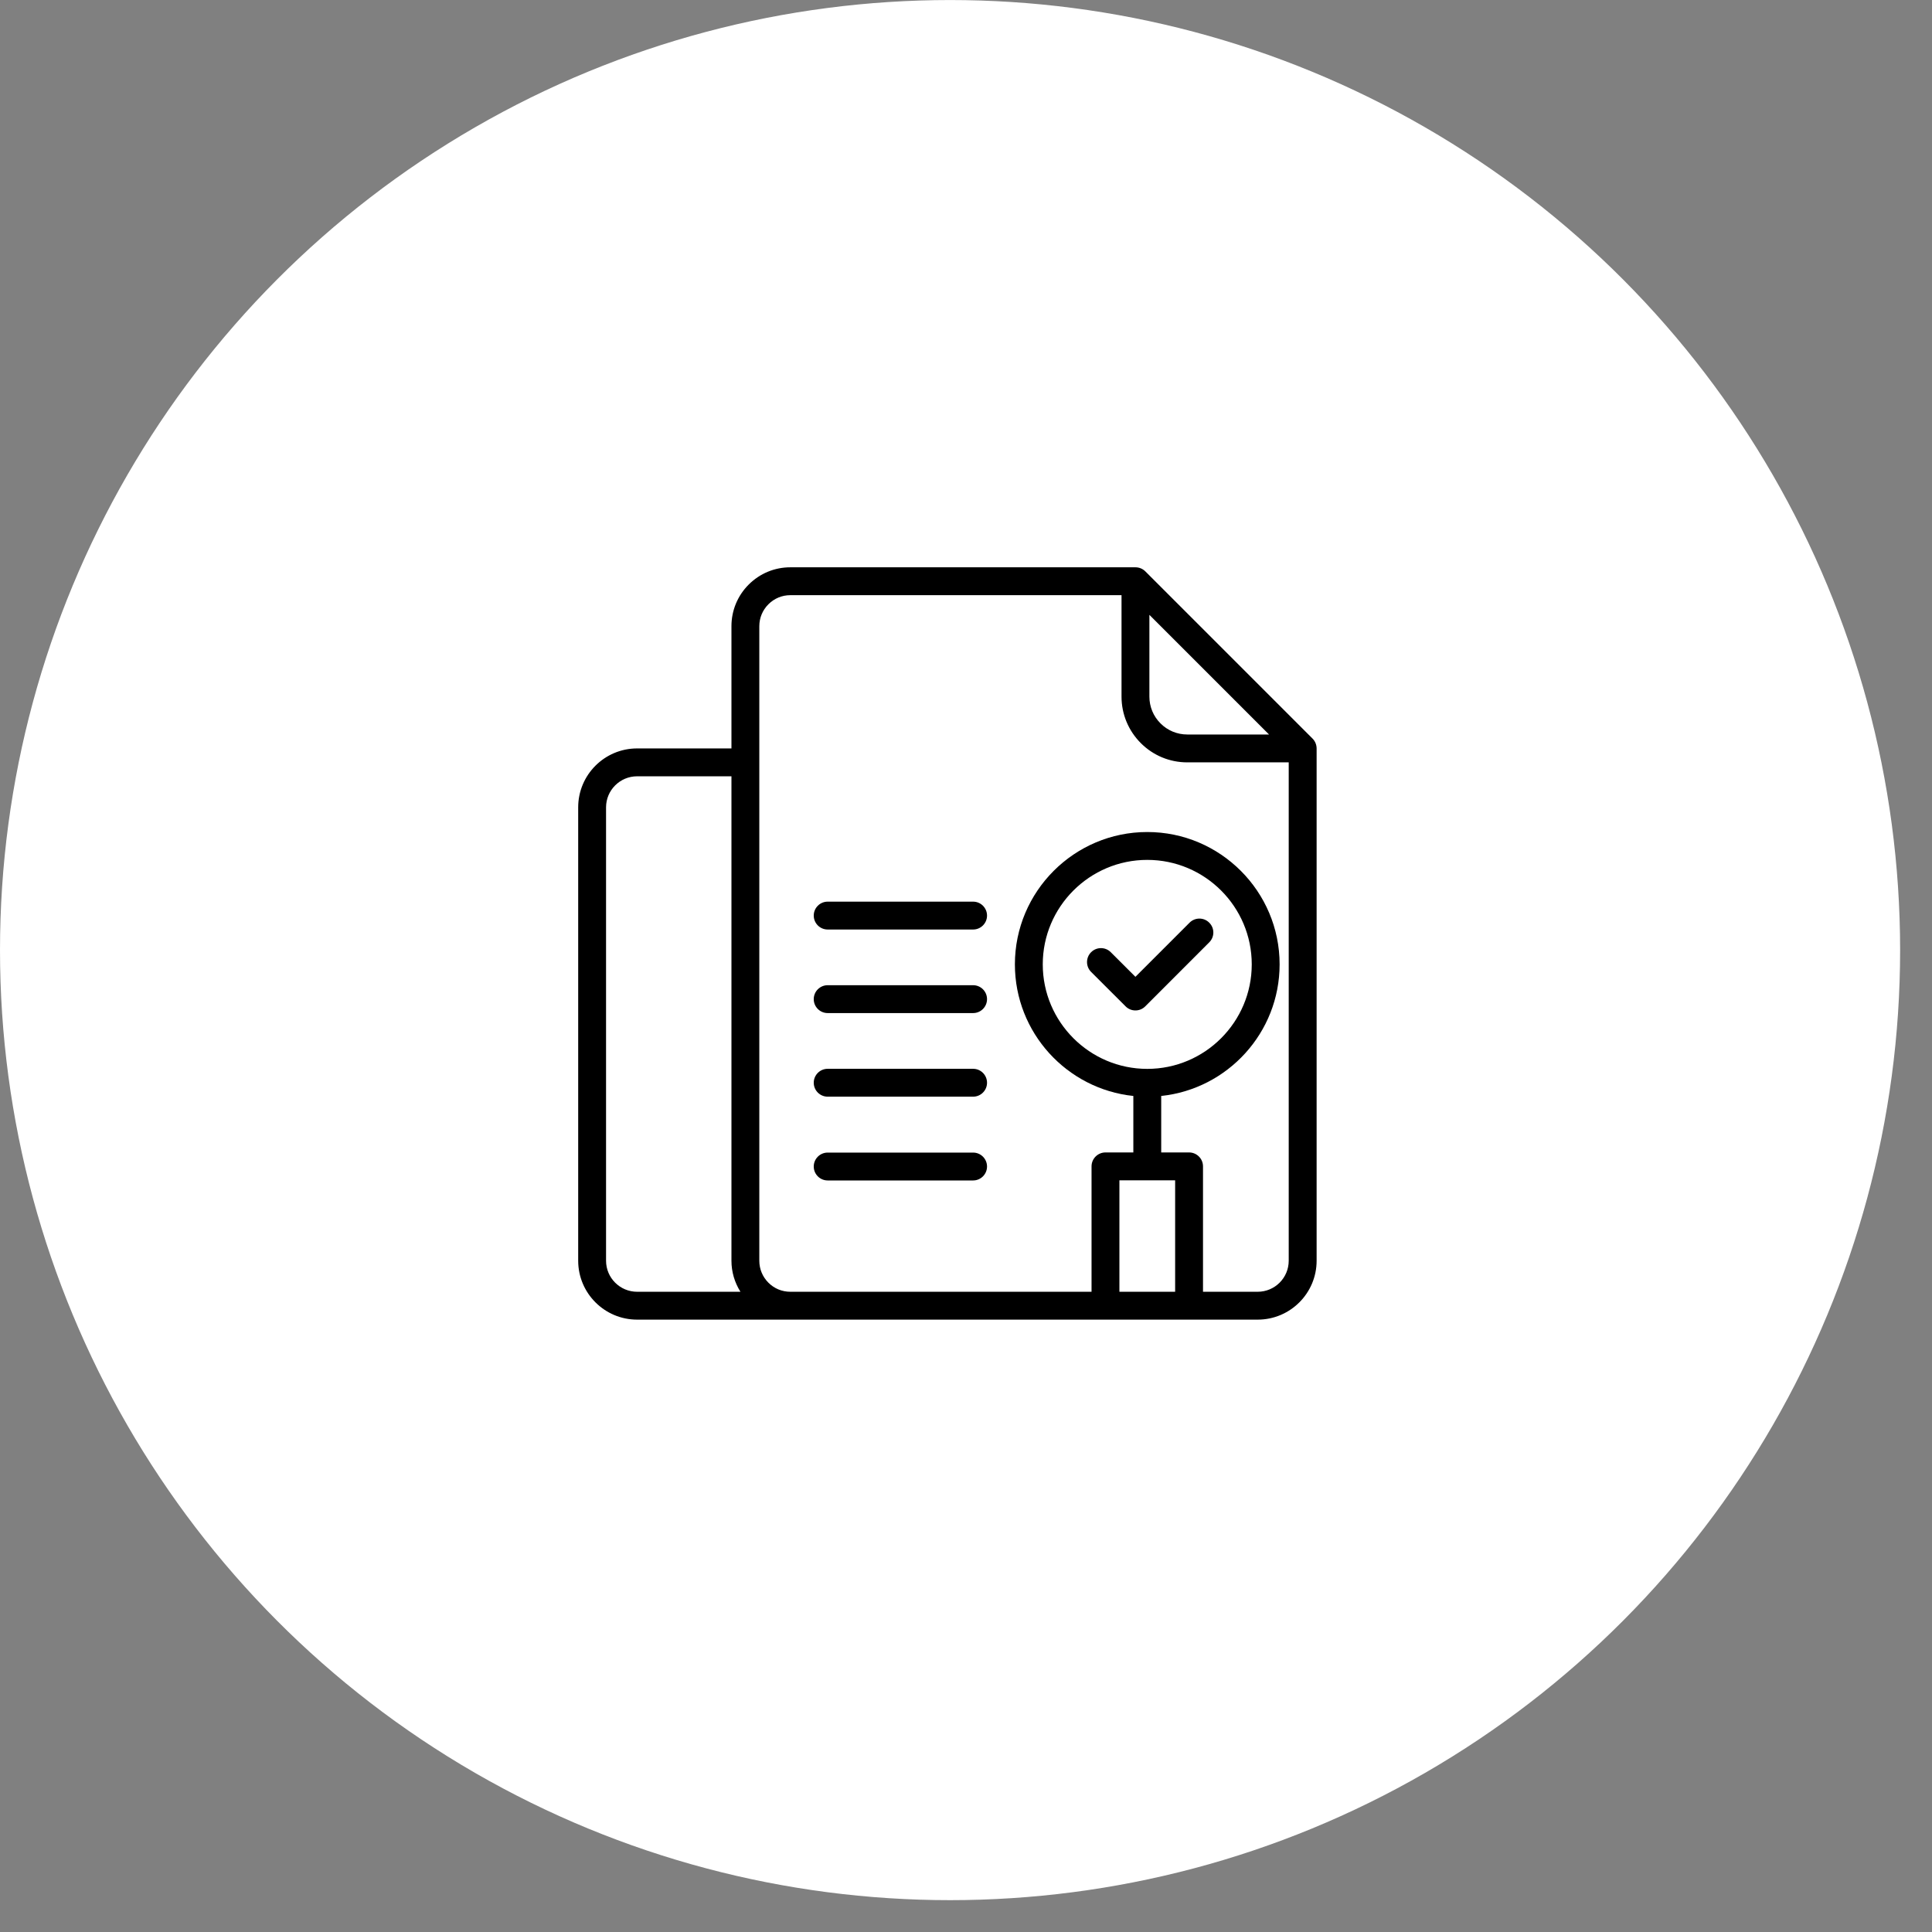 <?xml version="1.0" encoding="UTF-8"?> <svg xmlns="http://www.w3.org/2000/svg" width="52" height="52" viewBox="0 0 52 52" fill="none"><rect x="0" y="0" width="52" height="52" fill="#808080" stroke="none"/><g style="mix-blend-mode:luminosity"><circle cx="25.571" cy="25.572" r="25.571" fill="white"></circle></g><path d="M26.192 24.268H22.277C22.07 24.268 21.902 24.436 21.902 24.643C21.902 24.85 22.07 25.018 22.277 25.018H26.192C26.398 25.018 26.566 24.85 26.566 24.643C26.566 24.436 26.398 24.268 26.192 24.268Z" fill="black"></path><path d="M26.192 26.517H22.277C22.07 26.517 21.902 26.685 21.902 26.892C21.902 27.099 22.07 27.267 22.277 27.267H26.192C26.398 27.267 26.566 27.099 26.566 26.892C26.566 26.685 26.398 26.517 26.192 26.517Z" fill="black"></path><path d="M26.192 28.767H22.277C22.07 28.767 21.902 28.935 21.902 29.142C21.902 29.349 22.07 29.517 22.277 29.517H26.192C26.398 29.517 26.566 29.349 26.566 29.142C26.566 28.935 26.398 28.767 26.192 28.767Z" fill="black"></path><path d="M26.192 31.022H22.277C22.07 31.022 21.902 31.19 21.902 31.397C21.902 31.604 22.07 31.772 22.277 31.772H26.192C26.398 31.772 26.566 31.604 26.566 31.397C26.566 31.19 26.398 31.022 26.192 31.022Z" fill="black"></path><path d="M32.017 24.834L30.56 26.291L29.897 25.629C29.751 25.482 29.514 25.482 29.367 25.629C29.221 25.775 29.221 26.013 29.367 26.159L30.295 27.086C30.368 27.16 30.464 27.196 30.56 27.196C30.656 27.196 30.752 27.16 30.825 27.086L32.547 25.363C32.694 25.217 32.694 24.98 32.547 24.834C32.401 24.687 32.164 24.687 32.017 24.834Z" fill="black"></path><path d="M35.327 19.879L30.827 15.379C30.756 15.308 30.661 15.269 30.561 15.269H21.272C20.849 15.269 20.451 15.434 20.151 15.734C19.852 16.033 19.687 16.431 19.687 16.855V20.144H17.148C16.273 20.144 15.562 20.855 15.562 21.729V33.933C15.562 34.807 16.273 35.518 17.148 35.518H21.272H29.754H32.004H33.851C34.726 35.518 35.437 34.807 35.437 33.933V20.144C35.436 20.044 35.397 19.949 35.327 19.879ZM30.936 16.549L34.156 19.769H31.956C31.683 19.769 31.427 19.663 31.235 19.47C31.042 19.278 30.936 19.021 30.936 18.749V16.549ZM16.312 33.933V21.729C16.312 21.269 16.687 20.894 17.148 20.894H19.687V33.933C19.687 34.234 19.773 34.519 19.929 34.768H17.148C16.687 34.768 16.312 34.394 16.312 33.933ZM30.129 34.768V31.768H31.629V34.768H30.129ZM30.879 28.769C29.328 28.769 28.066 27.507 28.066 25.956C28.066 24.405 29.328 23.144 30.879 23.144C32.43 23.144 33.691 24.405 33.691 25.956C33.691 27.507 32.43 28.769 30.879 28.769ZM33.851 34.768H32.379V31.393C32.379 31.186 32.211 31.018 32.004 31.018H31.254V29.498C33.042 29.31 34.441 27.794 34.441 25.956C34.441 23.992 32.843 22.394 30.879 22.394C28.915 22.394 27.316 23.992 27.316 25.956C27.316 27.794 28.715 29.311 30.504 29.498V31.018H29.754C29.547 31.018 29.379 31.186 29.379 31.393V34.768H21.272C21.049 34.768 20.839 34.682 20.682 34.524C20.524 34.366 20.437 34.156 20.437 33.933V16.855C20.437 16.631 20.524 16.422 20.682 16.264C20.84 16.106 21.049 16.019 21.272 16.019H30.186V18.749C30.186 19.222 30.371 19.666 30.705 20.001C31.039 20.335 31.483 20.519 31.956 20.519H34.686V33.933C34.686 34.394 34.311 34.768 33.851 34.768Z" fill="black"></path></svg> 